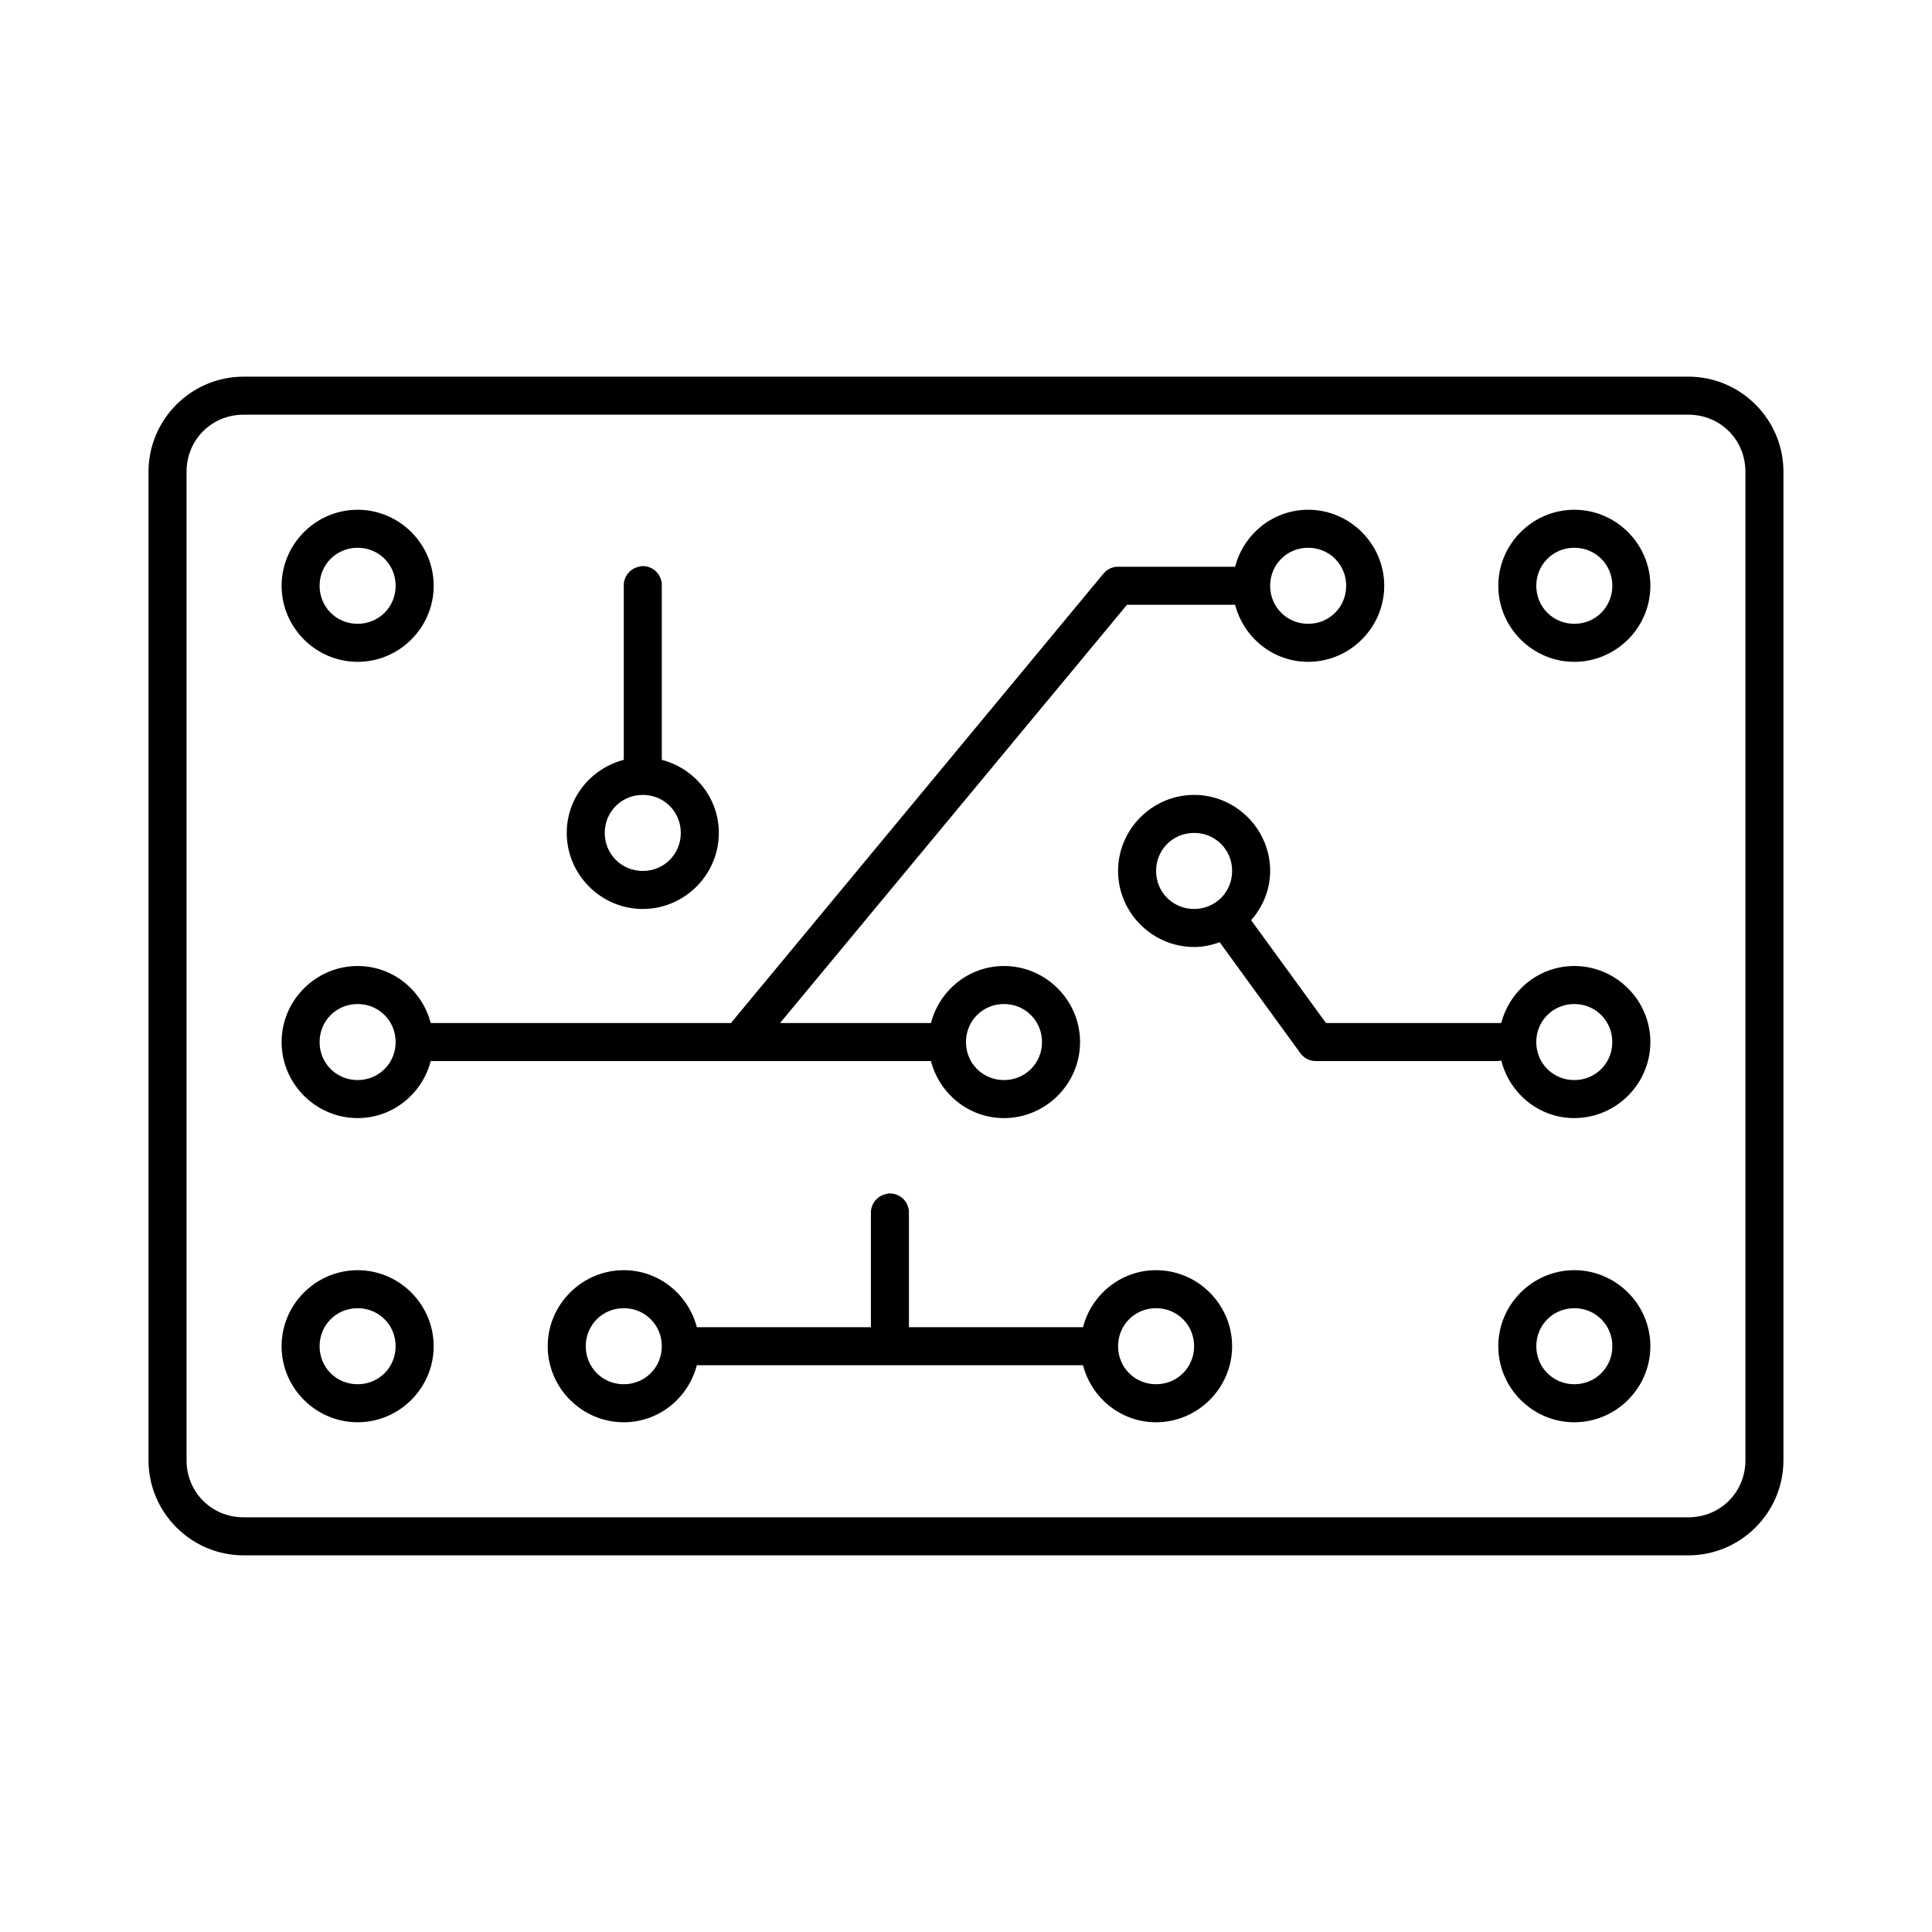 <?xml version="1.0" encoding="UTF-8"?>
<!-- Uploaded to: SVG Repo, www.svgrepo.com, Generator: SVG Repo Mixer Tools -->
<svg fill="#000000" width="800px" height="800px" version="1.1" viewBox="144 144 512 512" xmlns="http://www.w3.org/2000/svg">
 <path d="m208.55 243.82c-13.867 0-25.191 11.324-25.191 25.191v261.98c0 13.867 11.324 25.191 25.191 25.191h382.89c13.871 0 25.191-11.324 25.191-25.191v-261.98c0-13.867-11.32-25.191-25.191-25.191zm0 10.078h382.89c8.461 0 15.113 6.652 15.113 15.113v261.98c0 8.461-6.652 15.113-15.113 15.113h-382.89c-8.461 0-15.113-6.652-15.113-15.113v-261.98c0-8.461 6.652-15.113 15.113-15.113zm30.23 25.191c-11.07 0-20.152 9.082-20.152 20.152 0 11.07 9.082 20.152 20.152 20.152s20.152-9.082 20.152-20.152c0-11.07-9.082-20.152-20.152-20.152zm251.9 0c-9.336 0-17.113 6.449-19.363 15.113h-31.016c-0.16-0.008-0.316-0.008-0.473 0-1.363 0.133-2.613 0.812-3.465 1.887l-98.398 118.71c-0.059 0.105-0.109 0.211-0.16 0.316h-79.664c-2.254-8.664-10.027-15.113-19.363-15.113-11.07 0-20.152 9.082-20.152 20.152 0 11.07 9.082 20.152 20.152 20.152 9.336 0 17.109-6.449 19.363-15.117h132.57c2.25 8.668 10.027 15.117 19.363 15.117 11.07 0 20.152-9.082 20.152-20.152 0-11.07-9.082-20.152-20.152-20.152-9.336 0-17.113 6.449-19.363 15.113h-39.992l91.945-110.84h28.656c2.25 8.664 10.027 15.117 19.363 15.117 11.07 0 20.152-9.082 20.152-20.152 0-11.07-9.082-20.152-20.152-20.152zm70.535 0c-11.07 0-20.152 9.082-20.152 20.152 0 11.07 9.082 20.152 20.152 20.152s20.152-9.082 20.152-20.152c0-11.07-9.082-20.152-20.152-20.152zm-322.44 10.074c5.621 0 10.074 4.453 10.074 10.078 0 5.621-4.453 10.074-10.074 10.074-5.625 0-10.078-4.453-10.078-10.074 0-5.625 4.453-10.078 10.078-10.078zm251.9 0c5.625 0 10.078 4.453 10.078 10.078 0 5.621-4.453 10.074-10.078 10.074s-10.074-4.453-10.074-10.074c0-5.625 4.449-10.078 10.074-10.078zm70.535 0c5.625 0 10.074 4.453 10.074 10.078 0 5.621-4.449 10.074-10.074 10.074s-10.078-4.453-10.078-10.074c0-5.625 4.453-10.078 10.078-10.078zm-247.34 4.883c-0.215 0.035-0.422 0.09-0.629 0.156-2.348 0.523-3.996 2.633-3.938 5.039v46.129c-8.664 2.25-15.113 10.027-15.113 19.363 0 11.07 9.082 20.152 20.152 20.152 11.07 0 20.152-9.082 20.152-20.152 0-9.336-6.449-17.113-15.113-19.363v-46.129c0.051-1.449-0.523-2.852-1.582-3.848-1.055-0.996-2.484-1.484-3.93-1.348zm0.473 60.613c5.625 0 10.074 4.449 10.074 10.074s-4.449 10.078-10.074 10.078-10.078-4.453-10.078-10.078 4.453-10.074 10.078-10.074zm146.11 0c-11.07 0-20.152 9.082-20.152 20.152 0 11.07 9.082 20.152 20.152 20.152 2.363 0 4.656-0.5 6.769-1.262l21.41 29.441c0.957 1.301 2.481 2.062 4.094 2.047h48.336c0.266-0.031 0.527-0.082 0.785-0.156 2.199 8.738 9.977 15.273 19.367 15.273 11.07 0 20.152-9.082 20.152-20.152 0-11.07-9.082-20.152-20.152-20.152-9.336 0-17.113 6.449-19.367 15.113-0.262-0.02-0.523-0.02-0.785 0h-45.66l-19.836-27.238c3.074-3.539 5.039-8.047 5.039-13.066 0-11.07-9.082-20.152-20.152-20.152zm0 10.074c5.625 0 10.074 4.453 10.074 10.078s-4.449 10.074-10.074 10.074-10.078-4.449-10.078-10.074 4.453-10.078 10.078-10.078zm-221.68 45.344c5.621 0 10.074 4.453 10.074 10.078s-4.453 10.074-10.074 10.074c-5.625 0-10.078-4.449-10.078-10.074s4.453-10.078 10.078-10.078zm171.29 0c5.625 0 10.078 4.453 10.078 10.078s-4.453 10.074-10.078 10.074-10.074-4.449-10.074-10.074 4.449-10.078 10.074-10.078zm151.14 0c5.625 0 10.074 4.453 10.074 10.078s-4.449 10.074-10.074 10.074-10.078-4.449-10.078-10.074 4.453-10.078 10.078-10.078zm-181.84 50.223c-0.215 0.039-0.426 0.094-0.633 0.16-2.344 0.523-3.992 2.633-3.934 5.035v30.23h-46.129c-2.254-8.664-10.031-15.113-19.367-15.113-11.07 0-20.152 9.082-20.152 20.152 0 11.07 9.082 20.152 20.152 20.152 9.336 0 17.113-6.449 19.367-15.117h102.34c2.25 8.668 10.027 15.117 19.363 15.117 11.07 0 20.152-9.082 20.152-20.152 0-11.07-9.082-20.152-20.152-20.152-9.336 0-17.113 6.449-19.363 15.113h-46.133v-30.23c0.055-1.449-0.523-2.848-1.578-3.844-1.055-0.996-2.488-1.488-3.93-1.352zm-140.59 20.312c-11.07 0-20.152 9.082-20.152 20.152 0 11.07 9.082 20.152 20.152 20.152s20.152-9.082 20.152-20.152c0-11.07-9.082-20.152-20.152-20.152zm322.44 0c-11.07 0-20.152 9.082-20.152 20.152 0 11.07 9.082 20.152 20.152 20.152s20.152-9.082 20.152-20.152c0-11.07-9.082-20.152-20.152-20.152zm-322.44 10.074c5.621 0 10.074 4.453 10.074 10.078s-4.453 10.074-10.074 10.074c-5.625 0-10.078-4.449-10.078-10.074s4.453-10.078 10.078-10.078zm70.531 0c5.625 0 10.078 4.453 10.078 10.078s-4.453 10.074-10.078 10.074-10.074-4.449-10.074-10.074 4.449-10.078 10.074-10.078zm141.07 0c5.625 0 10.078 4.453 10.078 10.078s-4.453 10.074-10.078 10.074-10.074-4.449-10.074-10.074 4.449-10.078 10.074-10.078zm110.84 0c5.625 0 10.074 4.453 10.074 10.078s-4.449 10.074-10.074 10.074-10.078-4.449-10.078-10.074 4.453-10.078 10.078-10.078z"/>
</svg>